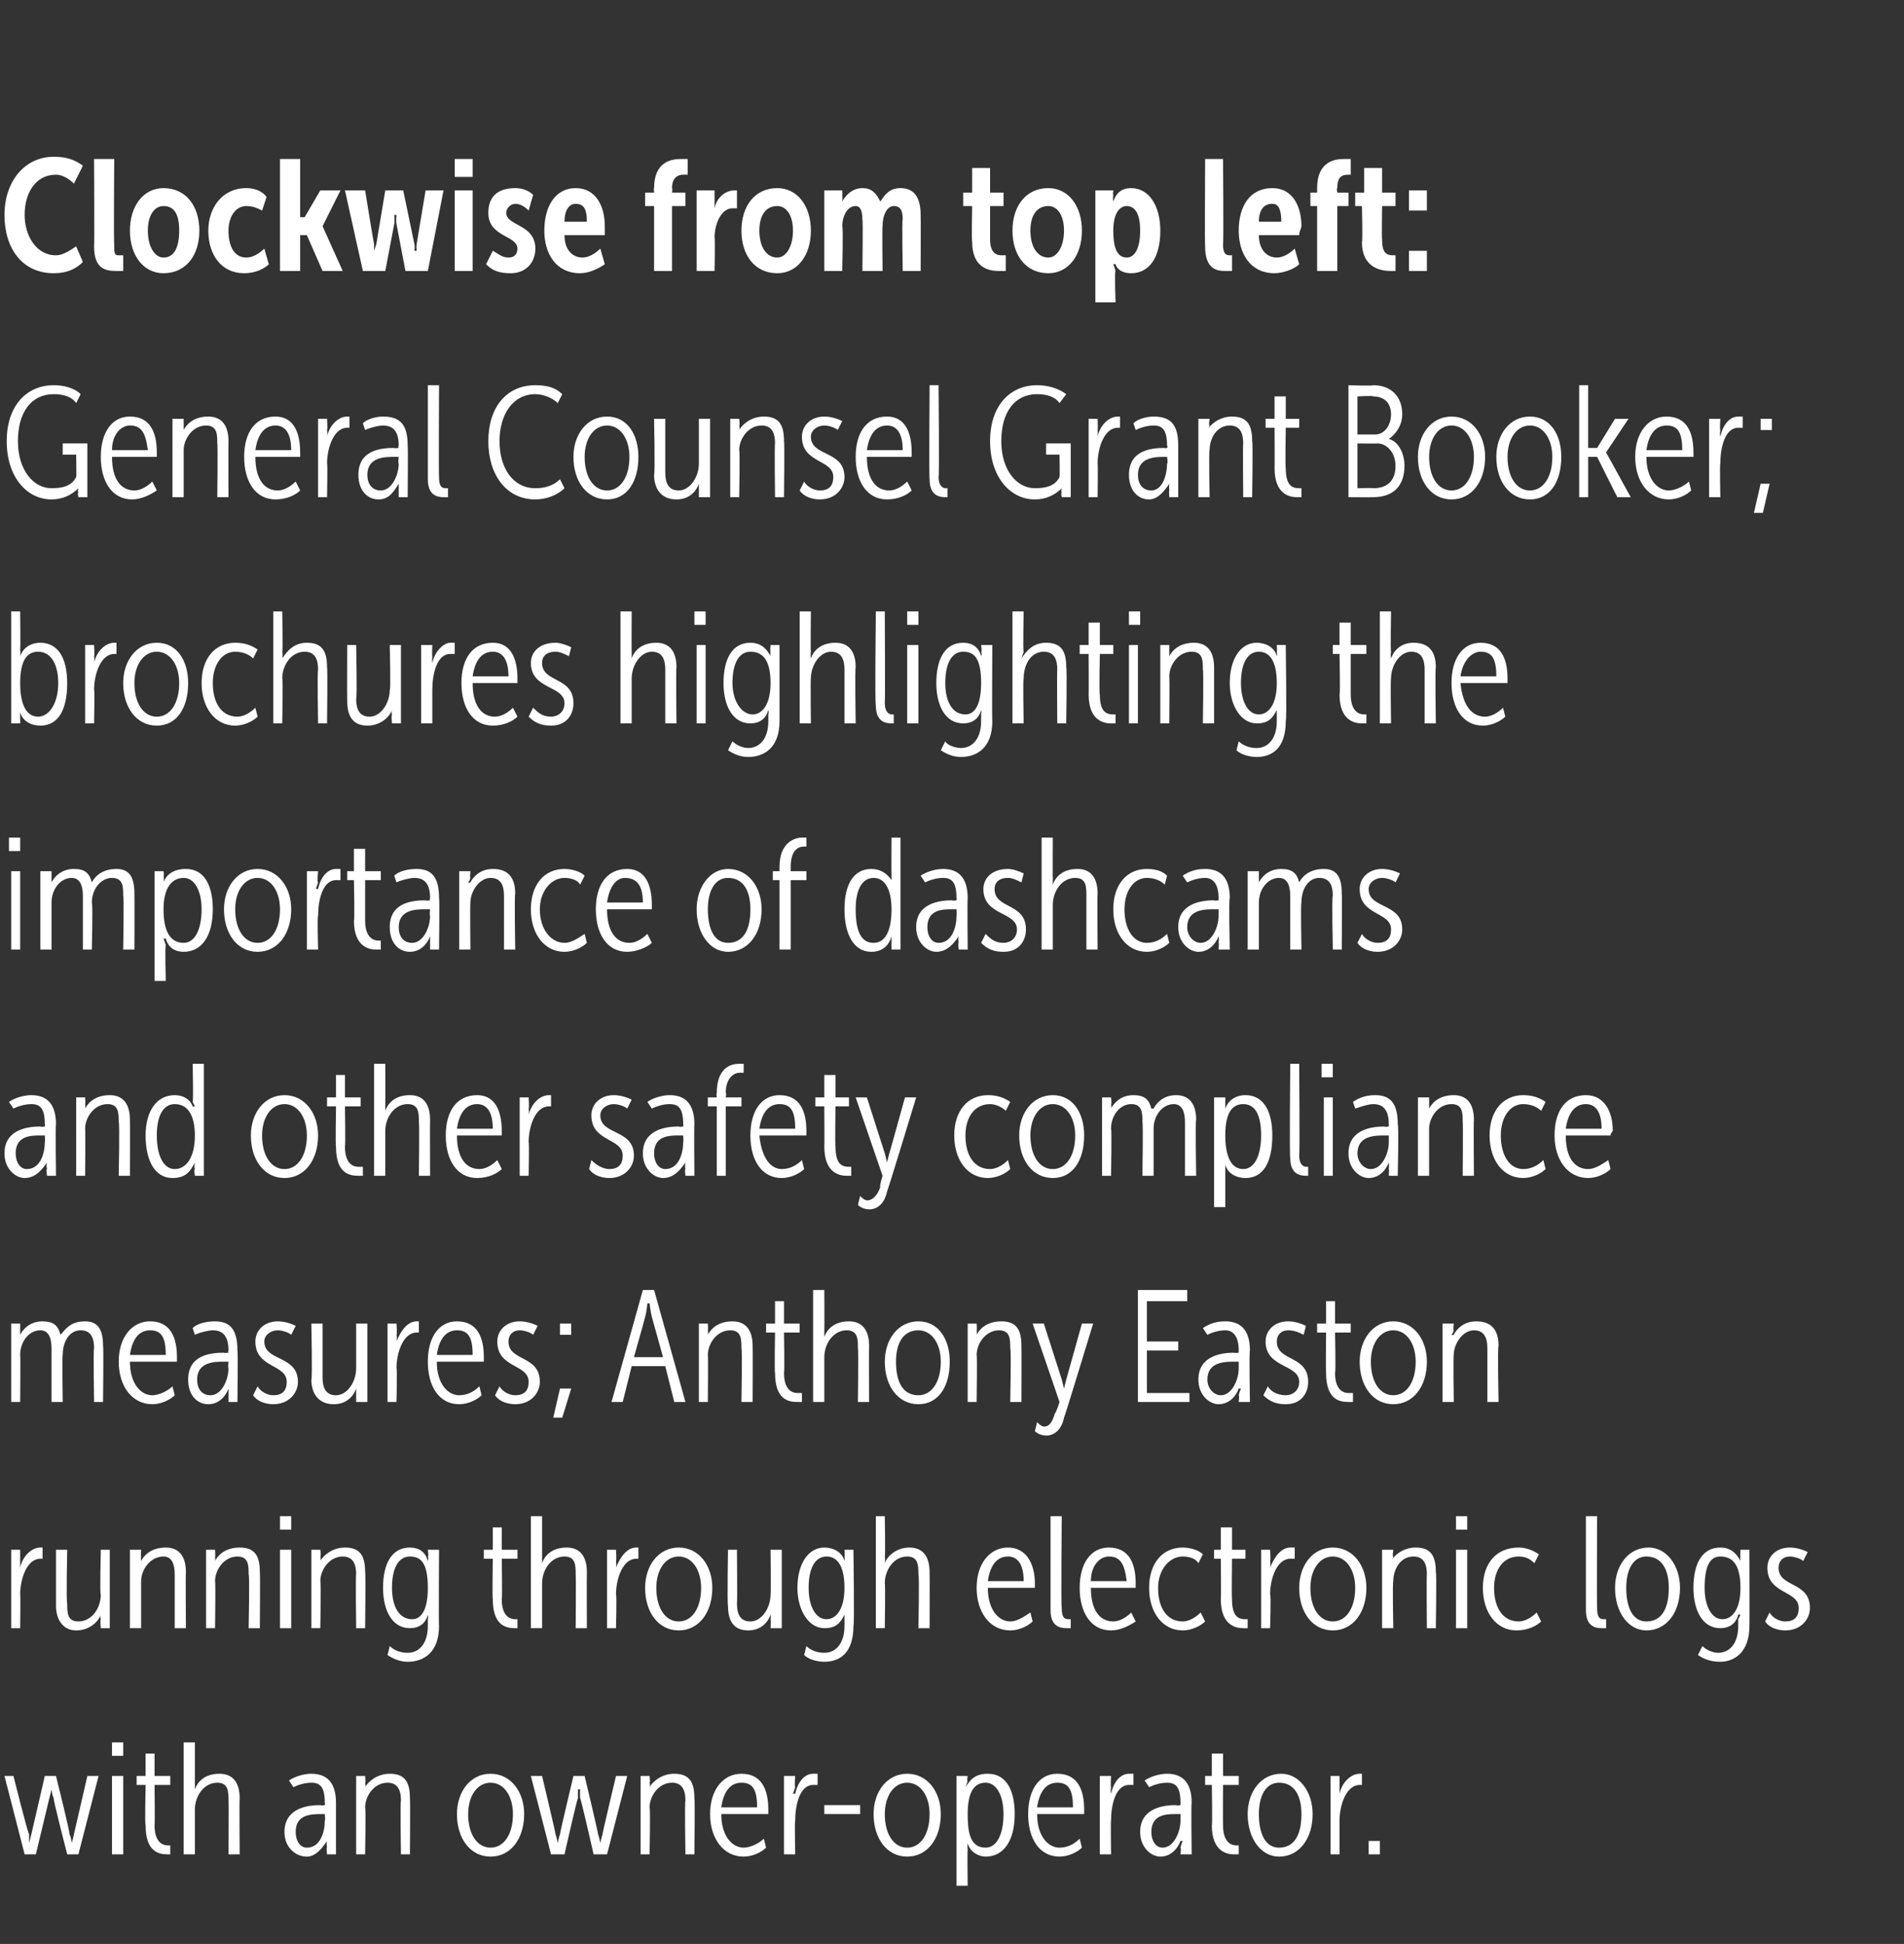 <?xml version="1.0" standalone="no"?><!DOCTYPE svg PUBLIC "-//W3C//DTD SVG 1.1//EN" "http://www.w3.org/Graphics/SVG/1.1/DTD/svg11.dtd"><svg xmlns="http://www.w3.org/2000/svg" version="1.1" width="85px" height="86.8px" viewBox="0 -1 85 86.8" style="top:-1px"><rect x="0" y="-1" width="85" height="86.8" fill="#333333" stroke="none"/><desc>Clockwise from top left: General Counsel Grant Booker; brochures highlighting the importance of dashcams and other sa...</desc><defs/><g id="Polygon86126"><path d="m.2 78.3h.4s.65 2.6.7 2.6v.4l.1-.4l.6-2.6h.5s.65 2.6.6 2.6c.09.16.1.4.1.4c0 0 .07-.23.1-.4l.6-2.6h.5l-.9 3.5h-.5s-.65-2.52-.6-2.5c-.09-.19-.1-.4-.1-.4l-.1.4l-.6 2.5h-.5l-.9-3.5zM5 76.8h.5v.6h-.5v-.6zm0 1.5h.5v3.5h-.5v-3.5zm1.5.4h-.4v-.4h.4v-1h.4v1h.7v.4h-.7s.02 1.77 0 1.8c0 .8.4.9.6.9h.1v.4h-.1c-.4 0-1-.1-1-1.3c-.04.02 0-1.8 0-1.8zm1.7-1.9h.5v2.1s-.01-.05 0 0c.1-.3.4-.7 1.1-.7c.6 0 .9.4.9 1.1c-.02.02 0 2.5 0 2.5h-.5s.02-2.37 0-2.4c0-.4 0-.8-.5-.8c-.6 0-1 .6-1 1.2v2h-.5v-5zm4.5 4c0-1.1 1.1-1.2 1.6-1.2c.05.03.2 0 .2 0c0 0 .03-.08 0-.1c0-.7-.2-.9-.6-.9c-.3 0-.6.1-.8.2l-.2-.3c.3-.2.7-.3 1-.3c.7 0 1.1.4 1.1 1.3v2.3h-.4s-.04-.3 0-.3c-.04-.18 0-.3 0-.3c0 0-.04 0 0 0c-.2.3-.5.7-.9.7c-.5 0-1-.4-1-1.1zm.5 0c0 .4.2.7.5.7c.6 0 .8-.7.8-1.2c.03-.01 0-.3 0-.3h-.1c-.5 0-1.2 0-1.2.8zm2.7-2.5h.4s.03.31 0 .3c.03.14 0 .2 0 .2c0 0 .02.03 0 0c.1-.2.5-.6 1.1-.6c.7 0 .9.4.9 1.1c.02 0 0 2.5 0 2.5h-.4s-.04-2.4 0-2.4c0-.4-.1-.8-.6-.8c-.6 0-1 .6-1 1.1c.04.02 0 2.1 0 2.1h-.4v-3.5zm6-.1c.9 0 1.5.8 1.5 1.8c0 1.1-.6 1.9-1.5 1.9c-.9 0-1.5-.8-1.5-1.9c0-1 .6-1.8 1.5-1.8zm0 3.3c.6 0 1-.6 1-1.5c0-.8-.4-1.4-1-1.4c-.6 0-1 .6-1 1.4c0 .9.4 1.5 1 1.5zm1.8-3.2h.5s.62 2.6.6 2.6c.06.17.1.4.1.4c0 0 .04-.24.1-.4c-.02 0 .6-2.6.6-2.6h.5s.62 2.6.6 2.6c.06.16.1.4.1.4c0 0 .04-.23.1-.4c-.02 0 .6-2.6.6-2.6h.5l-.9 3.5h-.6s-.57-2.52-.6-2.5c-.02-.19 0-.4 0-.4h-.1v.4c-.03-.02-.6 2.5-.6 2.5h-.6l-.9-3.5zm4.9 0h.4s.04.31 0 .3c.04.14 0 .2 0 .2c0 0 .03.03 0 0c.1-.2.5-.6 1.1-.6c.7 0 .9.4.9 1.1c.03 0 0 2.5 0 2.5h-.4s-.04-2.4 0-2.4c0-.4-.1-.8-.6-.8c-.6 0-1 .6-1 1.1c.04.02 0 2.1 0 2.1h-.4v-3.5zm4.5-.1c.9 0 1.2.7 1.2 1.6v.2h-2.1c0 1 .5 1.5 1 1.5c.3 0 .7-.2.9-.4l.1.4c-.2.2-.6.4-1 .4c-.9 0-1.5-.8-1.5-1.9c0-1.1.6-1.8 1.4-1.8zm.7 1.5c0-.8-.2-1.1-.7-1.1c-.5 0-.8.4-.9 1.1h1.6zm1.2-1.4h.5s-.04.5 0 .5l-.1.3s.06-.03.1 0c.1-.5.4-.9.8-.9h.2v.5h-.2c-.6 0-.8.9-.8 1.6c-.03-.03 0 1.5 0 1.5h-.5v-3.5zm1.8 1.3h1.6v.4h-1.6v-.4zm3.7-1.4c.9 0 1.5.8 1.5 1.8c0 1.1-.6 1.9-1.5 1.9c-.9 0-1.5-.8-1.5-1.9c0-1 .6-1.8 1.5-1.8zm0 3.3c.6 0 1-.6 1-1.5c0-.8-.4-1.4-1-1.4c-.6 0-1 .6-1 1.4c0 .9.4 1.5 1 1.5zm2.2-3.2h.5s-.05.24 0 .2c-.05.2-.1.3-.1.3c0 0 .05.01 0 0c.2-.3.4-.6 1-.6c.8 0 1.2.7 1.2 1.8c0 1.2-.5 1.9-1.3 1.9c-.3 0-.7-.2-.8-.6c-.03.03 0 0 0 0c0 0-.02.16 0 .3c-.02.02 0 1.6 0 1.6h-.5v-4.9zm1.3 3.2c.5 0 .8-.6.8-1.5c0-.8-.3-1.4-.8-1.4c-.5 0-.8.4-.8 1.4c0 .8.1 1.5.8 1.5zm3.2-3.3c.9 0 1.2.7 1.2 1.6v.2h-2.1c0 1 .5 1.5 1 1.5c.4 0 .7-.2.9-.4l.1.4c-.2.2-.6.4-1 .4c-.9 0-1.4-.8-1.4-1.9c0-1.1.5-1.8 1.3-1.8zm.7 1.5c0-.8-.2-1.1-.7-1.1c-.5 0-.8.4-.9 1.1h1.6zm1.2-1.4h.5s-.03.5 0 .5c-.03.15 0 .3 0 .3c0 0-.03-.03 0 0c.1-.5.4-.9.8-.9h.2v.5h-.2c-.6 0-.8.9-.8 1.6c-.02-.03 0 1.5 0 1.5h-.5v-3.5zm1.8 2.5c0-1.1 1.1-1.2 1.6-1.2c.02.03.2 0 .2 0v-.1c0-.7-.2-.9-.6-.9c-.3 0-.6.1-.8.2l-.2-.3c.3-.2.7-.3 1-.3c.7 0 1.1.4 1.1 1.3c-.03.03 0 2.3 0 2.3h-.5s.04-.3 0-.3c.04-.18.1-.3.1-.3h-.1c-.1.3-.4.7-.9.7c-.4 0-.9-.4-.9-1.1zm.5 0c0 .4.2.7.5.7c.5 0 .8-.7.8-1.2v-.3h-.2c-.4 0-1.1 0-1.1.8zm2.7-2.1h-.3v-.4h.3v-1h.5v1h.7v.4h-.7s-.01 1.77 0 1.8c0 .8.4.9.6.9h.1v.4h-.2c-.3 0-1-.1-1-1.3c.03.02 0-1.8 0-1.8zm3.1-.5c.8 0 1.4.8 1.4 1.8c0 1.1-.6 1.9-1.5 1.9c-.8 0-1.4-.8-1.4-1.9c0-1 .6-1.8 1.5-1.8zm-.1 3.3c.7 0 1-.6 1-1.5c0-.8-.3-1.4-1-1.4c-.6 0-.9.6-.9 1.4c0 .9.3 1.5.9 1.5zm2.3-3.2h.4v.8s0-.03 0 0c.1-.5.5-.9.9-.9h.1v.5h-.1c-.6 0-.9.9-.9 1.6v1.5h-.4v-3.5zm1.7 2.9h.5v.6h-.5v-.6z" stroke="none" fill="#fff"/></g><g id="Polygon86125"><path d="m.5 68.2h.4v.8s.01-.03 0 0c.1-.5.5-.9.9-.9h.1v.5h-.1c-.6 0-.9.9-.9 1.6c.02-.03 0 1.5 0 1.5h-.4v-3.5zm2 0h.5s-.05 2.36 0 2.4c0 .4 0 .8.5.8c.6 0 1-.6 1-1.2c-.05.05 0-2 0-2h.4v3.5h-.4s-.04-.35 0-.4c-.04-.08 0-.2 0-.2c0 0-.03.02 0 0c-.1.3-.5.7-1.1.7c-.6 0-.9-.5-.9-1.1v-2.5zm3.3 0h.5s-.02.31 0 .3c-.02.14 0 .2 0 .2c0 0-.02.03 0 0c.1-.2.4-.6 1.1-.6c.6 0 .9.4.9 1.1c-.02 0 0 2.5 0 2.5h-.5v-2.4c0-.4-.1-.8-.5-.8c-.6 0-1 .6-1 1.1v2.1h-.5v-3.5zm3.4 0h.4s.02.31 0 .3c.02.14 0 .2 0 .2c0 0 .01.03 0 0c.1-.2.4-.6 1.1-.6c.7 0 .9.4.9 1.1c.02 0 0 2.5 0 2.5h-.5s.05-2.4 0-2.4c0-.4 0-.8-.5-.8c-.6 0-1 .6-1 1.1c.03.02 0 2.1 0 2.1h-.4v-3.5zm3.3-1.5h.5v.6h-.5v-.6zm0 1.5h.5v3.5h-.5v-3.5zm1.4 0h.4s.04.31 0 .3c.04.14 0 .2 0 .2c0 0 .03.03 0 0c.1-.2.5-.6 1.1-.6c.7 0 .9.4.9 1.1c.03 0 0 2.5 0 2.5h-.4s-.03-2.4 0-2.4c0-.4-.1-.8-.6-.8c-.6 0-1 .6-1 1.1c.04.02 0 2.1 0 2.1h-.4v-3.5zm4.3 4.6c.5 0 .9-.4.9-1.2v-.3c.02-.1 0-.2 0-.2c0 0 .02-.02 0 0c-.1.4-.4.6-.8.6c-.8 0-1.2-.8-1.2-1.8c0-1.1.4-1.8 1.2-1.8c.4 0 .7.2.8.6c.04-.04 0 0 0 0c0 0 .05-.09 0-.2c.05.04 0-.3 0-.3h.5s-.02 3.42 0 3.4c0 1.2-.7 1.6-1.4 1.6c-.3 0-.6-.1-.9-.3l.1-.4c.2.2.5.3.8.3zm.9-2.9c0-1.1-.3-1.4-.8-1.4c-.5 0-.8.5-.8 1.4c0 .8.3 1.4.9 1.4c.4 0 .7-.4.7-1.4zm2.9-1.3h-.4v-.4h.4v-1h.4v1h.7v.4h-.7s.03 1.77 0 1.8c0 .8.4.9.6.9h.1v.4h-.1c-.4 0-1-.1-1-1.3c-.03.02 0-1.8 0-1.8zm1.7-1.9h.5v2.1s-.01-.05 0 0c.1-.3.4-.7 1.1-.7c.6 0 .9.4.9 1.1c-.01.02 0 2.5 0 2.5h-.5s.02-2.37 0-2.4c0-.4 0-.8-.5-.8c-.6 0-1 .6-1 1.2v2h-.5v-5zm3.4 1.5h.4s.03.5 0 .5c.03.15 0 .3 0 .3c0 0 .03-.03 0 0c.2-.5.5-.9.9-.9h.1v.5h-.1c-.6 0-.9.9-.9 1.6c.04-.03 0 1.5 0 1.5h-.4v-3.5zm3.2-.1c.9 0 1.5.8 1.5 1.8c0 1.1-.6 1.9-1.5 1.9c-.9 0-1.5-.8-1.5-1.9c0-1 .6-1.8 1.5-1.8zm0 3.3c.6 0 1-.6 1-1.5c0-.8-.4-1.4-1-1.4c-.6 0-1 .6-1 1.4c0 .9.4 1.5 1 1.5zm2.2-3.2h.4s.02 2.36 0 2.4c0 .4.1.8.6.8c.5 0 .9-.6.9-1.2c.02.05 0-2 0-2h.5v3.5h-.5s.02-.35 0-.4c.02-.08 0-.2 0-.2c0 0 .03.02 0 0c-.1.3-.4.7-1 .7c-.7 0-.9-.5-.9-1.1c-.04-.04 0-2.5 0-2.5zm4.3 4.6c.5 0 .9-.4.9-1.2v-.5s-.01-.02 0 0c-.2.4-.4.6-.9.6c-.7 0-1.2-.8-1.2-1.8c0-1.1.5-1.8 1.2-1.8c.4 0 .8.2.9.6c.01-.04 0 0 0 0c0 0 .02-.09 0-.2c.02.04 0-.3 0-.3h.4s.05 3.42 0 3.4c0 1.2-.6 1.6-1.3 1.6c-.3 0-.7-.1-.9-.3l.1-.4c.2.2.5.3.8.3zm.9-2.9c0-1.1-.4-1.4-.8-1.4c-.5 0-.8.5-.8 1.4c0 .8.3 1.4.8 1.4c.4 0 .8-.4.8-1.4zm1.4-3.2h.4s.03 1.81 0 1.8c.03.15 0 .3 0 .3c0 0 .02-.05 0 0c.1-.3.5-.7 1.1-.7c.6 0 .9.4.9 1.1c.01.02 0 2.5 0 2.5h-.5s.05-2.37 0-2.4c0-.4 0-.8-.5-.8c-.6 0-1 .6-1 1.2c.03-.03 0 2 0 2h-.4v-5zm5.9 1.4c.8 0 1.2.7 1.2 1.6v.2h-2.1c0 1 .5 1.5 1 1.5c.3 0 .6-.2.9-.4l.1.4c-.2.2-.6.4-1 .4c-.9 0-1.5-.8-1.5-1.9c0-1.1.6-1.8 1.4-1.8zm.7 1.5c0-.8-.3-1.1-.7-1.1c-.5 0-.8.4-.9 1.1h1.6zm1.2-2.9h.5s-.04 4.06 0 4.1c0 .4.1.5.3.5h.1v.4h-.2c-.3 0-.7-.1-.7-.8v-4.2zm2.6 1.4c.9 0 1.2.7 1.2 1.6v.2h-2c0 1 .4 1.5 1 1.5c.3 0 .6-.2.8-.4l.2.4c-.3.2-.7.4-1.1.4c-.9 0-1.4-.8-1.4-1.9c0-1.1.5-1.8 1.3-1.8zm.8 1.5c-.1-.8-.3-1.1-.8-1.1c-.4 0-.8.4-.8 1.1h1.6zm2.5-1.5c.3 0 .7.1.9.3l-.2.4c-.1-.2-.4-.3-.7-.3c-.6 0-1.1.6-1.1 1.4c0 .9.4 1.5 1.1 1.5c.3 0 .6-.2.8-.4l.2.4c-.2.2-.6.4-1 .4c-.9 0-1.5-.8-1.5-1.9c0-1.1.6-1.8 1.5-1.8zm1.7.5h-.3v-.4h.3v-1h.5v1h.6v.4h-.6s-.02 1.77 0 1.8c0 .8.3.9.6.9h.1v.4h-.2c-.3 0-1-.1-1-1.3c.02.02 0-1.8 0-1.8zm1.8-.4h.4s.04.5 0 .5c.04.15 0 .3 0 .3c0 0 .04-.03 0 0c.2-.5.5-.9.9-.9h.2v.5h-.2c-.6 0-.9.9-.9 1.6c.05-.03 0 1.5 0 1.5h-.4v-3.5zm3.2-.1c.9 0 1.5.8 1.5 1.8c0 1.1-.6 1.9-1.5 1.9c-.9 0-1.5-.8-1.5-1.9c0-1 .6-1.8 1.5-1.8zm0 3.3c.6 0 1-.6 1-1.5c0-.8-.4-1.4-1-1.4c-.6 0-1 .6-1 1.4c0 .9.4 1.5 1 1.5zm2.2-3.2h.5s-.05.31 0 .3c-.05.14-.1.2-.1.2c0 0 .04.03 0 0c.1-.2.5-.6 1.1-.6c.7 0 .9.4.9 1.1c.04 0 0 2.5 0 2.5h-.4s-.02-2.4 0-2.4c0-.4-.1-.8-.6-.8c-.6 0-.9.6-.9 1.1c-.04.02 0 2.1 0 2.1h-.5v-3.5zm3.3-1.5h.5v.6h-.5v-.6zm0 1.5h.5v3.5h-.5v-3.5zm2.8-.1c.3 0 .6.1.9.3l-.2.4c-.2-.2-.4-.3-.7-.3c-.7 0-1.1.6-1.1 1.4c0 .9.4 1.5 1.1 1.5c.3 0 .6-.2.8-.4l.2.4c-.2.2-.6.4-1.1.4c-.9 0-1.5-.8-1.5-1.9c0-1.1.6-1.8 1.6-1.8zm3-1.4h.5s-.02 4.06 0 4.1c0 .4.1.5.3.5h.1v.4h-.2c-.3 0-.7-.1-.7-.8v-4.2zm2.8 1.4c.8 0 1.4.8 1.4 1.8c0 1.1-.6 1.9-1.5 1.9c-.8 0-1.4-.8-1.4-1.9c0-1 .6-1.8 1.5-1.8zm-.1 3.3c.7 0 1-.6 1-1.5c0-.8-.3-1.4-1-1.4c-.6 0-.9.6-.9 1.4c0 .9.3 1.5.9 1.5zm3.2 1.4c.5 0 .9-.4.9-1.2v-.3l.1-.2s-.05-.02-.1 0c-.1.4-.4.6-.8.6c-.8 0-1.2-.8-1.2-1.8c0-1.1.4-1.8 1.2-1.8c.4 0 .7.2.9.6c-.03-.04 0 0 0 0c0 0-.02-.09 0-.2c-.02.04 0-.3 0-.3h.4s.01 3.42 0 3.4c0 1.2-.7 1.6-1.3 1.6c-.4 0-.7-.1-1-.3l.2-.4c.2.2.5.3.7.3zm1-2.9c0-1.1-.4-1.4-.9-1.4c-.5 0-.7.5-.7 1.4c0 .8.3 1.4.8 1.4c.4 0 .8-.4.8-1.4zM79 71c.1.2.4.4.7.4c.4 0 .6-.2.6-.6c0-.8-1.4-.6-1.4-1.8c0-.5.4-.9 1-.9c.3 0 .6.1.8.2l-.2.4c-.1-.1-.4-.2-.6-.2c-.3 0-.5.2-.5.5c0 .9 1.4.6 1.4 1.8c0 .5-.4 1-1.1 1c-.3 0-.7-.1-.9-.4l.2-.4z" stroke="none" fill="#fff"/></g><g id="Polygon86124"><path d="m.5 58.1h.4v.5s0 .03 0 0c.1-.2.4-.6 1-.6c.5 0 .7.2.8.6c.2-.2.4-.6 1.1-.6c.6 0 .8.4.8 1.1c.03 0 0 2.5 0 2.5h-.4s-.04-2.39 0-2.4c0-.4-.1-.8-.6-.8c-.5 0-.8.5-.8 1.1c-.03 0 0 2.1 0 2.1h-.5v-2.4c0-.4-.1-.8-.5-.8c-.5 0-.9.5-.9 1.1c.02.02 0 2.1 0 2.1h-.4v-3.5zm6.2-.1c.9 0 1.2.7 1.2 1.6v.2H5.8c0 1 .5 1.5 1 1.5c.3 0 .7-.2.9-.4l.1.4c-.2.2-.6.4-1 .4c-.9 0-1.5-.8-1.5-1.9c0-1.1.6-1.8 1.4-1.8zm.7 1.5c0-.8-.2-1.1-.7-1.1c-.5 0-.8.4-.9 1.1h1.6zm1 1.1c0-1.1 1-1.2 1.6-1.2c-.02.03.2 0 .2 0c0 0-.03-.08 0-.1c0-.7-.3-.9-.7-.9c-.2 0-.6.1-.8.2l-.1-.3c.2-.2.6-.3 1-.3c.7 0 1 .4 1 1.3c.03.03 0 2.3 0 2.3h-.4v-.6c-.1.3-.4.7-.9.7c-.5 0-.9-.4-.9-1.1zm.4 0c0 .4.2.7.6.7c.5 0 .8-.7.8-1.2c-.03-.01 0-.3 0-.3h-.2c-.4 0-1.2 0-1.2.8zm2.7.3c.1.2.4.4.7.4c.4 0 .6-.2.6-.6c0-.8-1.4-.6-1.4-1.8c0-.5.4-.9 1-.9c.3 0 .6.1.8.2l-.2.4c-.1-.1-.4-.2-.6-.2c-.3 0-.6.2-.6.5c0 .9 1.5.6 1.5 1.8c0 .5-.4 1-1.1 1c-.3 0-.7-.1-.9-.4l.2-.4zm2.4-2.8h.5v2.4c0 .4.1.8.6.8c.5 0 .9-.6.9-1.2v-2h.5v3.5h-.5v-.6s.02.02 0 0c-.1.3-.4.7-1 .7c-.7 0-1-.5-1-1.1c.05-.04 0-2.5 0-2.5zm3.4 0h.4s.04.5 0 .5c.04.15 0 .3 0 .3c0 0 .04-.03 0 0c.2-.5.5-.9.9-.9h.1v.5h-.1c-.6 0-.9.9-.9 1.6c.04-.03 0 1.5 0 1.5h-.4v-3.5zm3.1-.1c.9 0 1.2.7 1.2 1.6v.2h-2.1c0 1 .5 1.5 1 1.5c.4 0 .7-.2.9-.4l.1.4c-.2.2-.6.4-1 .4c-.9 0-1.4-.8-1.4-1.9c0-1.1.5-1.8 1.3-1.8zm.7 1.5c0-.8-.2-1.1-.7-1.1c-.5 0-.8.4-.9 1.1h1.6zm1.2 1.4c.1.2.4.4.7.4c.4 0 .6-.2.6-.6c0-.8-1.4-.6-1.4-1.8c0-.5.4-.9 1-.9c.3 0 .6.1.8.2l-.2.4c-.1-.1-.4-.2-.6-.2c-.3 0-.5.2-.5.5c0 .9 1.4.6 1.4 1.8c0 .5-.4 1-1.1 1c-.3 0-.7-.1-.9-.4l.2-.4zm2.7-2.8h.5v.5h-.5v-.5zm0 2.9h.5l-.4 1.3h-.4L25 61zm3.7-4.4h.5l1.4 5h-.5l-.4-1.6h-1.5l-.4 1.6h-.5l1.4-5zm.9 3l-.5-1.8c-.06-.23-.1-.6-.1-.6h-.1s-.03.37-.1.6c.01.01-.5 1.8-.5 1.8h1.3zm1.6-1.5h.4s.02.31 0 .3c.02.14 0 .2 0 .2c0 0 .01.03 0 0c.1-.2.4-.6 1.1-.6c.6 0 .9.4.9 1.1c.01 0 0 2.5 0 2.5h-.5s.04-2.4 0-2.4c0-.4 0-.8-.5-.8c-.6 0-1 .6-1 1.1c.02.02 0 2.1 0 2.1h-.4v-3.5zm3.4.4h-.4v-.4h.4v-1h.4v1h.7v.4h-.7s.03 1.77 0 1.8c0 .8.4.9.6.9h.2v.4h-.2c-.4 0-1-.1-1-1.3c-.03.02 0-1.8 0-1.8zm1.7-1.9h.5s.01 1.81 0 1.8v.3s0-.05 0 0c.1-.3.4-.7 1.1-.7c.6 0 .9.4.9 1.1c-.01.02 0 2.5 0 2.5h-.5s.03-2.37 0-2.4c0-.4 0-.8-.5-.8c-.6 0-1 .6-1 1.2v2h-.5v-5zM41 58c.9 0 1.4.8 1.4 1.8c0 1.1-.5 1.9-1.4 1.9c-.9 0-1.5-.8-1.5-1.9c0-1 .6-1.8 1.5-1.8zm0 3.3c.6 0 1-.6 1-1.5c0-.8-.4-1.4-1-1.4c-.7 0-1 .6-1 1.4c0 .9.3 1.5 1 1.5zm2.2-3.2h.4s.02.31 0 .3c.02.14 0 .2 0 .2c0 0 .01.03 0 0c.1-.2.4-.6 1.1-.6c.7 0 .9.4.9 1.1c.01 0 0 2.5 0 2.5h-.5s.05-2.4 0-2.4c0-.4 0-.8-.5-.8c-.6 0-1 .6-1 1.1c.03.02 0 2.1 0 2.1h-.4v-3.5zm3.4 4.6c.3 0 .4-.3.5-.6c.05-.02.2-.5.2-.5l-1.2-3.5h.5l.8 2.5l.1.4l.1-.4l.7-2.5h.5s-1.27 4.18-1.3 4.2c-.1.5-.4.8-.8.8c-.34-.01-.5-.2-.5-.2l.1-.4s.15.18.3.2zm4.2-6.1h2.2v.5h-1.8v1.8h1.4v.4h-1.4v1.9h1.9v.4h-2.3v-5zm2.7 4c0-1.1 1.1-1.2 1.6-1.2c.02.03.2 0 .2 0v-.1c0-.7-.3-.9-.6-.9c-.3 0-.6.1-.8.2l-.2-.3c.3-.2.6-.3 1-.3c.7 0 1.1.4 1.1 1.3c-.04.03 0 2.3 0 2.3h-.5s.04-.3 0-.3c.04-.18.1-.3.1-.3h-.1c-.1.3-.4.7-.9.7c-.4 0-.9-.4-.9-1.1zm.4 0c0 .4.3.7.6.7c.5 0 .8-.7.8-1.2v-.3h-.2c-.4 0-1.2 0-1.2.8zm2.7.3c.1.2.4.4.8.4c.3 0 .6-.2.6-.6c0-.8-1.5-.6-1.5-1.8c0-.5.4-.9 1-.9c.3 0 .6.1.8.2l-.1.4c-.2-.1-.4-.2-.7-.2c-.3 0-.5.2-.5.5c0 .9 1.4.6 1.4 1.8c0 .5-.3 1-1 1c-.4 0-.7-.1-1-.4l.2-.4zm2.6-2.4h-.4v-.4h.4v-1h.4v1h.7v.4h-.7s.04 1.77 0 1.8c0 .8.4.9.6.9h.2v.4h-.2c-.4 0-1-.1-1-1.3c-.02.02 0-1.8 0-1.8zm3-.5c.9 0 1.5.8 1.5 1.8c0 1.1-.6 1.9-1.5 1.9c-.9 0-1.5-.8-1.5-1.9c0-1 .6-1.8 1.5-1.8zm0 3.3c.6 0 1-.6 1-1.5c0-.8-.4-1.4-1-1.4c-.6 0-1 .6-1 1.4c0 .9.4 1.5 1 1.5zm2.2-3.2h.5s-.04.31 0 .3c-.04.14-.1.2-.1.2c0 0 .05.03.1 0c.1-.2.4-.6 1-.6c.7 0 1 .4 1 1.1c-.05 0 0 2.5 0 2.5h-.5v-2.4c0-.4-.1-.8-.6-.8c-.5 0-.9.6-.9 1.1c-.03.02 0 2.1 0 2.1h-.5v-3.5z" stroke="none" fill="#fff"/></g><g id="Polygon86123"><path d="m.2 50.5c0-1.1 1.1-1.2 1.6-1.2c.03.03.2 0 .2 0c0 0 .02-.08 0-.1c0-.7-.2-.9-.6-.9c-.3 0-.6.1-.8.2l-.2-.3c.3-.2.7-.3 1-.3c.7 0 1.1.4 1.1 1.3c-.03.03 0 2.3 0 2.3h-.4s-.05-.3 0-.3c-.05-.18 0-.3 0-.3c0 0-.05 0 0 0c-.2.3-.5.7-1 .7c-.4 0-.9-.4-.9-1.1zm.5 0c0 .4.2.7.5.7c.6 0 .8-.7.8-1.2c.02-.01 0-.3 0-.3h-.2c-.4 0-1.1 0-1.1.8zM3.4 48h.4s.02.31 0 .3c.02.14 0 .2 0 .2c0 0 .01.03 0 0c.1-.2.4-.6 1.1-.6c.6 0 .9.4.9 1.1c.01 0 0 2.5 0 2.5h-.5s.05-2.4 0-2.4c0-.4 0-.8-.5-.8c-.6 0-1 .6-1 1.1c.02.02 0 2.1 0 2.1h-.4V48zm4.4-.1c.4 0 .7.2.8.5c.05.03.1 0 .1 0l-.1-.2c.04-.05 0-1.7 0-1.7h.5v5h-.4s-.05-.29 0-.3c-.05-.14 0-.3 0-.3c0 0-.04.04 0 0c-.2.4-.4.7-1 .7c-.8 0-1.2-.8-1.2-1.9c0-1.1.5-1.8 1.3-1.8zm0 3.3c.5 0 .9-.5.9-1.5c0-.7-.2-1.4-.9-1.4c-.5 0-.8.5-.8 1.4c0 .9.3 1.5.8 1.5zm4.9-3.3c.9 0 1.5.8 1.5 1.8c0 1.1-.6 1.9-1.5 1.9c-.9 0-1.5-.8-1.5-1.9c0-1 .6-1.8 1.5-1.8zm0 3.3c.6 0 1-.6 1-1.5c0-.8-.4-1.4-1-1.4c-.6 0-1 .6-1 1.4c0 .9.4 1.5 1 1.5zm2.3-2.8h-.4v-.4h.4v-1h.4v1h.7v.4h-.7s.03 1.77 0 1.8c0 .8.4.9.6.9h.2v.4h-.2c-.4 0-1-.1-1-1.3c-.03.02 0-1.8 0-1.8zm1.7-1.9h.5s.01 1.81 0 1.8v.3s0-.05 0 0c.1-.3.4-.7 1.1-.7c.6 0 .9.4.9 1.1c-.01.02 0 2.5 0 2.5h-.5s.03-2.37 0-2.4c0-.4 0-.8-.5-.8c-.6 0-1 .6-1 1.2v2h-.5v-5zm4.6 1.4c.8 0 1.1.7 1.1 1.6v.2h-2c0 1 .4 1.5 1 1.5c.3 0 .6-.2.8-.4l.2.4c-.2.2-.6.4-1.1.4c-.9 0-1.4-.8-1.4-1.9c0-1.1.5-1.8 1.4-1.8zm.7 1.5c0-.8-.3-1.1-.7-1.1c-.5 0-.8.4-.9 1.1h1.6zm1.2-1.4h.4s.03.5 0 .5c.03.15 0 .3 0 .3c0 0 .03-.03 0 0c.1-.5.5-.9.9-.9h.1v.5h-.1c-.6 0-.9.9-.9 1.6c.03-.03 0 1.5 0 1.5h-.4V48zm3.2 2.8c.2.2.5.4.8.4c.4 0 .6-.2.6-.6c0-.8-1.4-.6-1.4-1.8c0-.5.4-.9 1-.9c.3 0 .6.1.8.2l-.2.4c-.1-.1-.4-.2-.6-.2c-.3 0-.6.2-.6.5c0 .9 1.5.6 1.5 1.8c0 .5-.4 1-1.1 1c-.3 0-.7-.1-.9-.4l.1-.4zm2.3-.3c0-1.1 1.1-1.2 1.6-1.2c.04.03.2 0 .2 0c0 0 .02-.08 0-.1c0-.7-.2-.9-.6-.9c-.3 0-.6.1-.8.2l-.2-.3c.3-.2.7-.3 1-.3c.7 0 1.1.4 1.1 1.3c-.02.03 0 2.3 0 2.3h-.4s-.04-.3 0-.3c-.04-.18 0-.3 0-.3c0 0-.04 0 0 0c-.2.3-.5.7-1 .7c-.4 0-.9-.4-.9-1.1zm.5 0c0 .4.2.7.5.7c.6 0 .8-.7.8-1.2c.02-.01 0-.3 0-.3h-.2c-.4 0-1.1 0-1.1.8zm2.8-2.1h-.4v-.4h.4s-.03-.17 0-.2c0-1.1.6-1.3 1-1.3h.2v.4h-.2c-.2 0-.6.2-.6.9c.04.03 0 .2 0 .2h.7v.4h-.7v3.1h-.4v-3.1zm2.8-.5c.9 0 1.2.7 1.2 1.6v.2h-2.1c.1 1 .5 1.5 1 1.5c.4 0 .7-.2.9-.4l.1.4c-.2.2-.6.4-1 .4c-.9 0-1.4-.8-1.4-1.9c0-1.1.5-1.8 1.3-1.8zm.7 1.5c0-.8-.2-1.1-.7-1.1c-.5 0-.8.4-.9 1.1h1.6zm1.3-1h-.4v-.4h.4v-1h.5v1h.6v.4h-.6s-.03 1.77 0 1.8c0 .8.3.9.6.9h.1v.4h-.2c-.3 0-1-.1-1-1.3c.01.02 0-1.8 0-1.8zm1.9 4.2c.3 0 .5-.3.6-.6c-.05-.02.1-.5.1-.5L38.2 48h.5l.8 2.5l.1.4l.1-.4c0 .04.7-2.5.7-2.5h.5s-1.27 4.18-1.3 4.2c-.1.5-.4.8-.8.8c-.34-.01-.5-.2-.5-.2l.1-.4s.15.18.3.2zm5.4-4.7c.4 0 .7.1 1 .3l-.2.4c-.2-.2-.5-.3-.7-.3c-.7 0-1.1.6-1.1 1.4c0 .9.4 1.5 1.1 1.5c.3 0 .6-.2.8-.4l.1.4c-.2.2-.6.4-1 .4c-.9 0-1.5-.8-1.5-1.9c0-1.1.6-1.8 1.5-1.8zm2.9 0c.9 0 1.4.8 1.4 1.8c0 1.1-.5 1.9-1.4 1.9c-.9 0-1.5-.8-1.5-1.9c0-1 .6-1.8 1.5-1.8zm0 3.3c.6 0 1-.6 1-1.5c0-.8-.4-1.4-1-1.4c-.6 0-1 .6-1 1.4c0 .9.4 1.5 1 1.5zm2.2-3.2h.4s.04.31 0 .3c.04.14 0 .2 0 .2c0 0 .03.03 0 0c.1-.2.4-.6 1-.6c.5 0 .7.2.8.6h.1c.1-.2.4-.6 1-.6c.6 0 .9.4.9 1.1c-.04 0 0 2.5 0 2.5h-.5v-2.4c0-.4-.1-.8-.5-.8c-.5 0-.9.5-.9 1.1v2.1h-.5s.04-2.39 0-2.4c0-.4 0-.8-.5-.8c-.5 0-.9.5-.9 1.1c.04.02 0 2.1 0 2.1h-.4V48zm5 0h.5v.5s-.02.01 0 0c.1-.3.4-.6.9-.6c.8 0 1.2.7 1.2 1.8c0 1.2-.4 1.9-1.2 1.9c-.4 0-.8-.2-.9-.6c0 .03 0 0 0 0v1.9h-.5V48zm1.3 3.2c.5 0 .8-.6.8-1.5c0-.8-.2-1.4-.8-1.4c-.5 0-.8.4-.8 1.4c0 .8.2 1.5.8 1.5zm2.1-4.7h.4s.03 4.06 0 4.1c0 .4.2.5.3.5h.1v.4h-.1c-.3 0-.7-.1-.7-.8c-.04-.03 0-4.2 0-4.2zm1.4 0h.5v.6h-.5v-.6zm.1 1.5h.4v3.5h-.4V48zm1.1 2.5c0-1.1 1.1-1.2 1.6-1.2c.01.03.2 0 .2 0v-.1c0-.7-.3-.9-.7-.9c-.2 0-.5.1-.8.2l-.1-.3c.3-.2.6-.3 1-.3c.7 0 1 .4 1 1.3c.05.03 0 2.3 0 2.3h-.4s.02-.3 0-.3c.02-.18 0-.3 0-.3c0 0 .02 0 0 0c-.1.3-.4.7-.9.7c-.4 0-.9-.4-.9-1.1zm.4 0c0 .4.3.7.6.7c.5 0 .8-.7.8-1.2v-.3h-.2c-.4 0-1.2 0-1.2.8zm2.7-2.5h.5v.5s-.02.03 0 0c.1-.2.4-.6 1.1-.6c.6 0 .9.4.9 1.1c-.02 0 0 2.5 0 2.5h-.5s.02-2.4 0-2.4c0-.4 0-.8-.5-.8c-.6 0-1 .6-1 1.1v2.1h-.5V48zm4.7-.1c.4 0 .7.1 1 .3l-.2.4c-.2-.2-.5-.3-.8-.3c-.6 0-1 .6-1 1.4c0 .9.4 1.5 1 1.5c.4 0 .7-.2.9-.4l.1.4c-.2.2-.6.4-1 .4c-.9 0-1.5-.8-1.5-1.9c0-1.1.6-1.8 1.5-1.8zm2.8 0c.8 0 1.2.7 1.2 1.6c0 0-.1.1-.1.2h-2c0 1 .4 1.5 1 1.5c.3 0 .6-.2.9-.4l.1.4c-.2.2-.6.4-1 .4c-.9 0-1.5-.8-1.5-1.9c0-1.1.5-1.8 1.4-1.8zm.7 1.5c0-.8-.3-1.1-.7-1.1c-.5 0-.8.4-.9 1.1h1.6z" stroke="none" fill="#fff"/></g><g id="Polygon86122"><path d="m.4 36.4h.5v.6h-.5v-.6zm.1 1.5h.4v3.5h-.4v-3.5zm1.3 0h.5v.5s-.02.03 0 0c.1-.2.4-.6 1-.6c.5 0 .7.2.8.6c.1-.2.4-.6 1.1-.6c.6 0 .8.4.8 1.1c.01 0 0 2.5 0 2.5h-.5s.04-2.39 0-2.4c0-.4 0-.8-.5-.8c-.5 0-.9.5-.9 1.1c.05 0 0 2.1 0 2.1h-.4V39c0-.4-.1-.8-.5-.8c-.5 0-.9.5-.9 1.1v2.1h-.5v-3.5zm5.1 0h.4s.04.24 0 .2c.04.2 0 .3 0 .3c0 0 .03.01 0 0c.1-.3.4-.6 1-.6c.8 0 1.2.7 1.2 1.8c0 1.2-.5 1.9-1.3 1.9c-.4 0-.7-.2-.8-.6c-.05.03-.1 0-.1 0l.1.3c-.04.02 0 1.6 0 1.6h-.5v-4.9zm1.3 3.2c.5 0 .8-.6.8-1.5c0-.8-.3-1.4-.8-1.4c-.5 0-.9.4-.9 1.4c0 .8.2 1.5.9 1.5zm3.3-3.3c.9 0 1.5.8 1.5 1.8c0 1.1-.6 1.9-1.5 1.9c-.9 0-1.5-.8-1.5-1.9c0-1 .6-1.8 1.5-1.8zm0 3.3c.6 0 1-.6 1-1.5c0-.8-.4-1.4-1-1.4c-.6 0-1 .6-1 1.4c0 .9.4 1.5 1 1.5zm2.2-3.2h.5s-.05.5 0 .5l-.1.3s.05-.03.1 0c.1-.5.4-.9.8-.9h.2v.5h-.2c-.6 0-.8.9-.8 1.6c-.04-.03 0 1.5 0 1.5h-.5v-3.5zm2.1.4h-.3v-.4h.3v-1h.5v1h.7v.4h-.7v1.8c0 .8.4.9.6.9h.1v.4h-.2c-.3 0-1-.1-1-1.3c.04.02 0-1.8 0-1.8zm1.6 2.1c0-1.1 1-1.2 1.6-1.2c-.02.03.2 0 .2 0c0 0-.03-.08 0-.1c0-.7-.3-.9-.7-.9c-.2 0-.6.1-.8.2l-.1-.3c.2-.2.6-.3 1-.3c.7 0 1 .4 1 1.3c.03.03 0 2.3 0 2.3h-.4v-.6c-.1.3-.4.7-.9.7c-.5 0-.9-.4-.9-1.1zm.4 0c0 .4.2.7.6.7c.5 0 .8-.7.8-1.2c-.03-.01 0-.3 0-.3h-.2c-.4 0-1.2 0-1.2.8zm2.7-2.5h.5s-.03.31 0 .3c-.03.14-.1.2-.1.2c0 0 .06.03.1 0c.1-.2.4-.6 1-.6c.7 0 1 .4 1 1.1c-.04 0 0 2.5 0 2.5h-.5V39c0-.4-.1-.8-.6-.8c-.5 0-.9.6-.9 1.1c-.02.02 0 2.1 0 2.1h-.5v-3.5zm4.7-.1c.3 0 .7.1.9.3l-.2.4c-.1-.2-.4-.3-.7-.3c-.6 0-1.1.6-1.1 1.4c0 .9.5 1.5 1.1 1.5c.3 0 .6-.2.9-.4l.1.4c-.2.2-.6.4-1 .4c-.9 0-1.5-.8-1.5-1.9c0-1.1.6-1.8 1.5-1.8zm2.8 0c.8 0 1.1.7 1.1 1.6v.2h-2c0 1 .4 1.5 1 1.5c.3 0 .6-.2.8-.4l.2.4c-.2.2-.7.4-1.1.4c-.9 0-1.4-.8-1.4-1.9c0-1.1.5-1.8 1.4-1.8zm.7 1.5c0-.8-.3-1.1-.8-1.1c-.4 0-.7.4-.8 1.1h1.6zm3.8-1.5c.9 0 1.5.8 1.5 1.8c0 1.1-.6 1.9-1.5 1.9c-.8 0-1.4-.8-1.4-1.9c0-1 .6-1.8 1.4-1.8zm0 3.3c.7 0 1-.6 1-1.5c0-.8-.3-1.4-1-1.4c-.6 0-.9.6-.9 1.4c0 .9.3 1.5.9 1.5zm2.3-2.8h-.3v-.4h.3v-.2c0-1.1.7-1.3 1-1.3h.2v.4h-.1c-.3 0-.6.2-.6.9v.2h.7v.4h-.7v3.1h-.5v-3.1zm4.1-.5c.4 0 .7.2.9.5c0 .03 0 0 0 0v-.2c-.01-.05 0-1.7 0-1.7h.4v5h-.4v-.6s.01.04 0 0c-.1.4-.4.7-.9.7c-.8 0-1.2-.8-1.2-1.9c0-1.1.4-1.8 1.2-1.8zm.1 3.3c.5 0 .8-.5.8-1.5c0-.7-.2-1.4-.8-1.4c-.5 0-.8.5-.8 1.4c0 .9.2 1.5.8 1.5zm1.9-.7c0-1.1 1.1-1.2 1.6-1.2c.04.03.2 0 .2 0c0 0 .02-.08 0-.1c0-.7-.2-.9-.6-.9c-.3 0-.6.1-.8.2l-.2-.3c.3-.2.7-.3 1-.3c.7 0 1.1.4 1.1 1.3c-.02.03 0 2.3 0 2.3h-.4s-.04-.3 0-.3c-.04-.18 0-.3 0-.3c0 0-.04 0 0 0c-.2.3-.5.7-1 .7c-.4 0-.9-.4-.9-1.1zm.5 0c0 .4.2.7.5.7c.6 0 .8-.7.8-1.2c.02-.01 0-.3 0-.3h-.2c-.4 0-1.1 0-1.1.8zm2.6.3c.2.2.4.4.8.4c.3 0 .6-.2.6-.6c0-.8-1.5-.6-1.5-1.8c0-.5.4-.9 1.1-.9c.2 0 .5.1.7.2l-.1.4c-.2-.1-.4-.2-.6-.2c-.4 0-.6.2-.6.5c0 .9 1.4.6 1.4 1.8c0 .5-.3 1-1 1c-.4 0-.7-.1-1-.4l.2-.4zm2.5-4.3h.5s-.01 1.81 0 1.8v.3s-.01-.05 0 0c.1-.3.4-.7 1.1-.7c.6 0 .9.4.9 1.1c-.02.02 0 2.5 0 2.5h-.5V39c0-.4 0-.8-.5-.8c-.6 0-1 .6-1 1.2v2h-.5v-5zm4.7 1.4c.4 0 .7.1.9.3l-.1.4c-.2-.2-.5-.3-.8-.3c-.6 0-1 .6-1 1.4c0 .9.4 1.5 1 1.5c.4 0 .7-.2.9-.4l.1.4c-.2.2-.6.4-1 .4c-.9 0-1.5-.8-1.5-1.9c0-1.1.6-1.8 1.5-1.8zm1.4 2.6c0-1.1 1.1-1.2 1.6-1.2c.01.03.2 0 .2 0v-.1c0-.7-.3-.9-.6-.9c-.3 0-.6.1-.8.2l-.2-.3c.3-.2.6-.3 1-.3c.7 0 1.1.4 1.1 1.3c-.05.03 0 2.3 0 2.3h-.5s.03-.3 0-.3c.03-.18 0-.3 0-.3c0 0 .03 0 0 0c-.1.3-.4.7-.9.7c-.4 0-.9-.4-.9-1.1zm.4 0c0 .4.3.7.6.7c.5 0 .8-.7.8-1.2v-.3h-.2c-.4 0-1.2 0-1.2.8zm2.7-2.5h.5v.5s-.01.03 0 0c.1-.2.4-.6 1-.6c.5 0 .7.2.8.6c.1-.2.4-.6 1.1-.6c.6 0 .8.4.8 1.1c.02 0 0 2.5 0 2.5h-.4s-.05-2.39 0-2.4c0-.4-.1-.8-.6-.8c-.5 0-.8.5-.8 1.1c-.04 0 0 2.1 0 2.1h-.5V39c0-.4-.1-.8-.5-.8c-.5 0-.9.5-.9 1.1v2.1h-.5v-3.5zm5.1 2.8c.1.2.4.4.7.4c.4 0 .6-.2.6-.6c0-.8-1.4-.6-1.4-1.8c0-.5.4-.9 1-.9c.3 0 .6.1.8.2l-.2.4c-.1-.1-.4-.2-.6-.2c-.3 0-.6.2-.6.5c0 .9 1.5.6 1.5 1.8c0 .5-.4 1-1.1 1c-.3 0-.7-.1-.9-.4l.2-.4z" stroke="none" fill="#fff"/></g><g id="Polygon86121"><path d="m.5 26.3h.4S.92 28 .9 28c.02.17 0 .3 0 .3c0 0 .01-.01 0 0c.1-.3.4-.6.9-.6c.8 0 1.2.7 1.2 1.8c0 1.2-.4 1.9-1.2 1.9c-.4 0-.8-.2-.9-.6c-.01.01 0 0 0 0v.5h-.4v-5zM1.7 31c.5 0 .9-.6.9-1.5c0-.8-.3-1.4-.9-1.4c-.5 0-.8.4-.8 1.4c0 .8.2 1.5.8 1.5zm2.1-3.2h.4s.03.5 0 .5c.03.15 0 .3 0 .3c0 0 .03-.03 0 0c.1-.5.5-.9.9-.9h.1v.5h-.1c-.6 0-.9.9-.9 1.6c.03-.03 0 1.5 0 1.5h-.4v-3.5zm3.2-.1c.9 0 1.4.8 1.4 1.8c0 1.1-.5 1.9-1.4 1.9c-.9 0-1.5-.8-1.5-1.9c0-1 .6-1.8 1.5-1.8zM7 31c.6 0 1-.6 1-1.5c0-.8-.4-1.4-1-1.4c-.6 0-1 .6-1 1.4c0 .9.4 1.5 1 1.5zm3.5-3.3c.4 0 .7.1 1 .3l-.2.4c-.2-.2-.5-.3-.8-.3c-.6 0-1 .6-1 1.4c0 .9.4 1.5 1.1 1.5c.3 0 .6-.2.8-.4l.1.4c-.2.2-.6.4-1 .4c-.9 0-1.5-.8-1.5-1.9c0-1.1.6-1.8 1.5-1.8zm1.7-1.4h.4s.04 1.81 0 1.8c.04.15 0 .3 0 .3c0 0 .03-.05 0 0c.2-.3.5-.7 1.1-.7c.7 0 .9.4.9 1.1c.03.02 0 2.5 0 2.5h-.4s-.04-2.37 0-2.4c0-.4-.1-.8-.6-.8c-.6 0-1 .6-1 1.2c.04-.03 0 2 0 2h-.4v-5zm3.3 1.5h.4s.05 2.36 0 2.4c0 .4.1.8.6.8c.5 0 .9-.6.9-1.2c.05.05 0-2 0-2h.5v3.5h-.4s-.04-.35 0-.4c-.04-.08 0-.2 0-.2c0 0-.04.02 0 0c-.1.3-.5.7-1.1.7c-.7 0-.9-.5-.9-1.1c-.01-.04 0-2.5 0-2.5zm3.3 0h.5s-.02.5 0 .5c-.02.15 0 .3 0 .3c0 0-.02-.03 0 0c.1-.5.5-.9.8-.9h.2v.5h-.2c-.6 0-.8.9-.8 1.6v1.5h-.5v-3.5zm3.2-.1c.8 0 1.1.7 1.1 1.6v.2h-2c0 1 .4 1.5 1 1.5c.3 0 .6-.2.8-.4l.2.4c-.2.2-.6.4-1.1.4c-.9 0-1.4-.8-1.4-1.9c0-1.1.5-1.8 1.4-1.8zm.7 1.5c0-.8-.3-1.1-.7-1.1c-.5 0-.8.4-.9 1.1h1.6zm1.1 1.4c.2.2.4.4.8.4c.3 0 .6-.2.6-.6c0-.8-1.5-.6-1.5-1.8c0-.5.4-.9 1.1-.9c.2 0 .5.1.7.2l-.1.4c-.2-.1-.4-.2-.6-.2c-.4 0-.6.2-.6.5c0 .9 1.4.6 1.4 1.8c0 .5-.3 1-1 1c-.4 0-.7-.1-1-.4l.2-.4zm3.9-4.3h.5s-.01 1.81 0 1.8v.3s-.02-.05 0 0c.1-.3.4-.7 1.1-.7c.6 0 .9.4.9 1.1c-.03.02 0 2.5 0 2.5h-.5v-2.4c0-.4-.1-.8-.6-.8c-.5 0-.9.6-.9 1.2v2h-.5v-5zm3.3 0h.5v.6h-.5v-.6zm.1 1.5h.4v3.5h-.4v-3.5zm2.3 4.6c.5 0 .9-.4.9-1.2v-.3c.04-.1 0-.2 0-.2c0 0 .04-.02 0 0c-.1.4-.4.6-.8.6c-.8 0-1.2-.8-1.2-1.8c0-1.1.4-1.8 1.2-1.8c.4 0 .7.2.9.6c-.04-.04 0 0 0 0c0 0-.03-.09 0-.2c-.03.04 0-.3 0-.3h.4v3.4c0 1.2-.7 1.6-1.4 1.6c-.3 0-.6-.1-.9-.3l.2-.4c.2.2.5.3.7.3zm1-2.9c0-1.1-.4-1.4-.9-1.4c-.5 0-.8.5-.8 1.4c0 .8.4 1.4.9 1.4c.4 0 .8-.4.8-1.4zm1.3-3.2h.5s-.02 1.81 0 1.8c-.02.15 0 .3 0 .3c0 0-.03-.05 0 0c.1-.3.4-.7 1.1-.7c.6 0 .9.4.9 1.1c-.04.02 0 2.5 0 2.5h-.5v-2.4c0-.4-.1-.8-.6-.8c-.5 0-.9.6-.9 1.2c-.02-.03 0 2 0 2h-.5v-5zm3.4 0h.4s.02 4.06 0 4.1c0 .4.2.5.3.5h.1v.4h-.1c-.3 0-.7-.1-.7-.8c-.05-.03 0-4.2 0-4.2zm1.4 0h.5v.6h-.5v-.6zm0 1.5h.5v3.5h-.5v-3.5zm2.4 4.6c.5 0 .9-.4.9-1.2v-.3c.02-.1 0-.2 0-.2c0 0 .02-.02 0 0c-.1.4-.4.6-.8.6c-.8 0-1.2-.8-1.2-1.8c0-1.1.4-1.8 1.2-1.8c.4 0 .7.2.8.6c.04-.04 0 0 0 0c0 0 .05-.09 0-.2c.05.04 0-.3 0-.3h.5s-.02 3.42 0 3.4c0 1.2-.7 1.6-1.4 1.6c-.3 0-.6-.1-.9-.3l.2-.4c.1.2.5.3.7.3zm.9-2.9c0-1.1-.3-1.4-.8-1.4c-.5 0-.8.5-.8 1.4c0 .8.3 1.4.9 1.4c.4 0 .7-.4.7-1.4zm1.4-3.2h.5s-.04 1.81 0 1.8l-.1.3s.05-.05 0 0c.2-.3.5-.7 1.1-.7c.7 0 .9.4.9 1.1c.04.02 0 2.5 0 2.5h-.4s-.02-2.37 0-2.4c0-.4-.1-.8-.6-.8c-.6 0-.9.6-.9 1.2c-.04-.03 0 2 0 2h-.5v-5zm3.4 1.9h-.4v-.4h.4v-1h.5v1h.6v.4h-.6s-.04 1.77 0 1.8c0 .8.3.9.6.9h.1v.4h-.2c-.3 0-1-.1-1-1.3c.01.02 0-1.8 0-1.8zm1.8-1.9h.5v.6h-.5v-.6zm0 1.5h.4v3.5h-.4v-3.5zm1.4 0h.4v.5s0 .03 0 0c.1-.2.4-.6 1.1-.6c.6 0 .9.4.9 1.1v2.5h-.5s.04-2.4 0-2.4c0-.4 0-.8-.5-.8c-.6 0-1 .6-1 1.1c.02.02 0 2.1 0 2.1h-.4v-3.5zm4.3 4.6c.5 0 .9-.4.9-1.2v-.5s-.01-.02 0 0c-.2.4-.4.6-.9.6c-.7 0-1.2-.8-1.2-1.8c0-1.1.5-1.8 1.2-1.8c.4 0 .8.2.9.6c.01-.04 0 0 0 0c0 0 .02-.09 0-.2c.02.04 0-.3 0-.3h.4s.05 3.42 0 3.4c0 1.2-.6 1.6-1.3 1.6c-.3 0-.7-.1-.9-.3l.1-.4c.2.2.5.3.8.3zm.9-2.9c0-1.1-.4-1.4-.8-1.4c-.5 0-.8.5-.8 1.4c0 .8.3 1.4.8 1.4c.4 0 .8-.4.8-1.4zm2.8-1.3h-.3v-.4h.3v-1h.5v1h.7v.4h-.7v1.8c0 .8.4.9.6.9h.1v.4h-.2c-.3 0-1-.1-1-1.3c.04.02 0-1.8 0-1.8zm1.8-1.9h.5s-.03 1.81 0 1.8c-.03.15 0 .3 0 .3c0 0-.03-.05 0 0c.1-.3.4-.7 1-.7c.7 0 1 .4 1 1.1c-.04.02 0 2.5 0 2.5h-.5v-2.4c0-.4-.1-.8-.6-.8c-.5 0-.9.6-.9 1.2c-.03-.03 0 2 0 2h-.5v-5zm4.5 1.4c.9 0 1.2.7 1.2 1.6v.2h-2.1c.1 1 .5 1.5 1.1 1.5c.3 0 .6-.2.8-.4l.1.4c-.2.2-.6.4-1 .4c-.9 0-1.4-.8-1.4-1.9c0-1.1.5-1.8 1.3-1.8zm.7 1.5c0-.8-.2-1.1-.7-1.1c-.4 0-.8.4-.9 1.1h1.6z" stroke="none" fill="#fff"/></g><g id="Polygon86120"><path d="m2.4 16.2c.4 0 .9.1 1.2.4l-.2.4c-.2-.3-.6-.4-1-.4c-1 0-1.6.8-1.6 2.1c0 1.3.7 2.1 1.5 2.1c.5 0 .9-.1 1.1-.5c.02.02 0-1 0-1h-.6v-.5h1.1v2.4h-.4s-.05-.21 0-.2c-.05-.1 0-.2 0-.2c0 0-.05-.01 0 0c-.3.3-.7.5-1.2.5c-1.1 0-2-1-2-2.6c0-1.6.9-2.5 2.1-2.5zm3.4 1.4c.9 0 1.2.7 1.2 1.6v.2h-2c0 1 .4 1.5 1 1.5c.3 0 .6-.2.8-.4l.2.4c-.3.2-.7.4-1.1.4c-.9 0-1.4-.8-1.4-1.9c0-1.1.5-1.8 1.3-1.8zm.8 1.5c-.1-.8-.3-1.1-.8-1.1c-.4 0-.8.4-.8 1.1h1.6zm1.1-1.4h.5v.5s-.01.03 0 0c.1-.2.4-.6 1.1-.6c.6 0 .9.4.9 1.1c-.01 0 0 2.5 0 2.5h-.5s.03-2.4 0-2.4c0-.4 0-.8-.5-.8c-.6 0-1 .6-1 1.1v2.1h-.5v-3.5zm4.6-.1c.8 0 1.1.7 1.1 1.6v.2h-2c0 1 .4 1.5 1 1.5c.3 0 .6-.2.8-.4l.2.4c-.2.2-.6.4-1.1.4c-.9 0-1.4-.8-1.4-1.9c0-1.1.5-1.8 1.4-1.8zm.7 1.5c0-.8-.3-1.1-.7-1.1c-.5 0-.8.4-.9 1.1h1.6zm1.2-1.4h.4s.03.5 0 .5c.03.15 0 .3 0 .3c0 0 .03-.03 0 0c.1-.5.5-.9.9-.9h.1v.5h-.1c-.6 0-.9.9-.9 1.6c.03-.03 0 1.5 0 1.5h-.4v-3.5zm1.8 2.5c0-1.1 1-1.2 1.6-1.2c-.02.03.2 0 .2 0c0 0-.04-.08 0-.1c0-.7-.3-.9-.7-.9c-.2 0-.6.1-.8.2l-.1-.3c.2-.2.6-.3.9-.3c.8 0 1.1.4 1.1 1.3c.02.03 0 2.3 0 2.3h-.4v-.6c-.2.3-.4.7-.9.7c-.5 0-.9-.4-.9-1.1zm.4 0c0 .4.2.7.6.7c.5 0 .8-.7.8-1.2c-.04-.01 0-.3 0-.3h-.2c-.4 0-1.2 0-1.2.8zm2.7-4h.5s-.02 4.06 0 4.1c0 .4.1.5.3.5h.1v.4h-.2c-.3 0-.7-.1-.7-.8v-4.2zm4.8 0c.5 0 .9.1 1.2.4l-.2.4c-.2-.2-.6-.4-1-.4c-1 0-1.6.9-1.6 2.1c0 1.2.6 2.1 1.6 2.1c.4 0 .8-.1 1.1-.4l.2.4c-.3.3-.8.5-1.3.5c-1.3 0-2.1-1.1-2.1-2.6c0-1.5.8-2.5 2.1-2.5zm3.2 1.4c.9 0 1.4.8 1.4 1.8c0 1.1-.5 1.9-1.4 1.9c-.9 0-1.5-.8-1.5-1.9c0-1 .6-1.8 1.5-1.8zm0 3.3c.6 0 1-.6 1-1.5c0-.8-.4-1.4-1-1.4c-.6 0-1 .6-1 1.4c0 .9.4 1.5 1 1.5zm2.1-3.2h.5v2.4c0 .4.1.8.6.8c.5 0 .9-.6.9-1.2v-2h.5v3.5h-.5v-.6s.02.02 0 0c-.1.3-.4.7-1 .7c-.7 0-1-.5-1-1.1c.05-.04 0-2.5 0-2.5zm3.4 0h.4s.04.31 0 .3c.04.14 0 .2 0 .2c0 0 .03.03 0 0c.1-.2.5-.6 1.1-.6c.7 0 .9.4.9 1.1c.03 0 0 2.5 0 2.5h-.4s-.03-2.4 0-2.4c0-.4-.1-.8-.6-.8c-.6 0-1 .6-1 1.1c.04.02 0 2.1 0 2.1h-.4v-3.5zm3.3 2.8c.1.2.4.4.7.4c.4 0 .6-.2.6-.6c0-.8-1.4-.6-1.4-1.8c0-.5.4-.9 1-.9c.3 0 .6.1.8.2l-.2.4c-.1-.1-.4-.2-.6-.2c-.3 0-.6.2-.6.5c0 .9 1.5.6 1.5 1.8c0 .5-.4 1-1.1 1c-.3 0-.7-.1-.9-.4l.2-.4zm3.7-2.9c.8 0 1.1.7 1.1 1.6v.2h-2c0 1 .4 1.5 1 1.5c.3 0 .6-.2.8-.4l.2.4c-.2.2-.6.4-1.1.4c-.9 0-1.4-.8-1.4-1.9c0-1.1.5-1.8 1.4-1.8zm.7 1.5c0-.8-.3-1.1-.7-1.1c-.5 0-.8.4-.9 1.1h1.6zm1.2-2.9h.4s.04 4.06 0 4.1c0 .4.2.5.3.5h.1v.4h-.1c-.3 0-.7-.1-.7-.8c-.03-.03 0-4.2 0-4.2zm4.8 0c.4 0 .9.1 1.3.4l-.3.4c-.2-.3-.6-.4-1-.4c-1 0-1.6.8-1.6 2.1c0 1.3.7 2.1 1.5 2.1c.5 0 .9-.1 1.1-.5c.02.02 0-1 0-1h-.6v-.5h1.1v2.4h-.4s-.05-.21 0-.2c-.05-.1 0-.2 0-.2c0 0-.05-.01 0 0c-.3.3-.7.5-1.2.5c-1.1 0-2-1-2-2.6c0-1.6.9-2.5 2.1-2.5zm2.3 1.5h.4s.02.5 0 .5c.02.15 0 .3 0 .3c0 0 .02-.03 0 0c.1-.5.5-.9.9-.9h.1v.5h-.1c-.6 0-.9.9-.9 1.6c.02-.03 0 1.5 0 1.5h-.4v-3.5zm1.8 2.5c0-1.1 1-1.2 1.6-1.2c-.04.03.1 0 .1 0c0 0 .05-.08 0-.1c0-.7-.2-.9-.6-.9c-.3 0-.6.1-.8.2l-.1-.3c.2-.2.6-.3.9-.3c.8 0 1.1.4 1.1 1.3v2.3h-.4s-.02-.3 0-.3c-.02-.18 0-.3 0-.3c0 0-.02 0 0 0c-.2.3-.5.7-.9.7c-.5 0-.9-.4-.9-1.1zm.4 0c0 .4.2.7.6.7c.5 0 .7-.7.7-1.2c.05-.01 0-.3 0-.3h-.1c-.4 0-1.2 0-1.2.8zm2.7-2.5h.5s-.05.31 0 .3c-.05.14-.1.2-.1.2c0 0 .04.03 0 0c.1-.2.5-.6 1.1-.6c.7 0 .9.4.9 1.1c.04 0 0 2.5 0 2.5h-.4s-.02-2.4 0-2.4c0-.4-.1-.8-.6-.8c-.6 0-.9.6-.9 1.1c-.04.02 0 2.1 0 2.1h-.5v-3.5zm3.4.4h-.4v-.4h.4v-1h.5v1h.6v.4h-.6s-.03 1.77 0 1.8c0 .8.3.9.6.9h.1v.4h-.2c-.3 0-1-.1-1-1.3c.01.02 0-1.8 0-1.8zm3.3-1.9s1.14.04 1.1 0c.8 0 1.3.5 1.3 1.3c0 .5-.3.9-.6 1.1c.4.1.7.6.7 1.2c0 .9-.5 1.4-1.4 1.4c0 .01-1.1 0-1.1 0v-5zm1.2 2.2c.4 0 .7-.4.7-.9c0-.5-.3-.8-.8-.8c.02-.04-.7 0-.7 0v1.7h.8zm-.1 2.4c.7 0 1-.4 1-1c0-.6-.4-1-.8-1c-.03.01-.9 0-.9 0v2s.68-.02.7 0zm3.5-3.2c.9 0 1.5.8 1.5 1.8c0 1.1-.6 1.9-1.5 1.9c-.9 0-1.5-.8-1.5-1.9c0-1 .6-1.8 1.5-1.8zm0 3.3c.6 0 1-.6 1-1.5c0-.8-.4-1.4-1-1.4c-.6 0-1 .6-1 1.4c0 .9.4 1.5 1 1.5zm3.5-3.3c.9 0 1.4.8 1.4 1.8c0 1.1-.5 1.9-1.4 1.9c-.9 0-1.5-.8-1.5-1.9c0-1 .6-1.8 1.5-1.8zm0 3.3c.6 0 1-.6 1-1.5c0-.8-.4-1.4-1-1.4c-.6 0-1 .6-1 1.4c0 .9.4 1.5 1 1.5zm2.2-4.7h.4v2.8h.4l.8-1.3h.6l-1 1.5l1.1 2h-.6l-.9-1.8h-.4v1.8h-.4v-5zm3.9 1.4c.9 0 1.2.7 1.2 1.6v.2h-2.1c0 1 .5 1.5 1 1.5c.3 0 .7-.2.9-.4l.1.4c-.2.2-.6.4-1 .4c-.9 0-1.5-.8-1.5-1.9c0-1.1.6-1.8 1.4-1.8zm.7 1.5c0-.8-.2-1.1-.7-1.1c-.5 0-.8.4-.9 1.1h1.6zm1.2-1.4h.5s-.03.5 0 .5c-.03.15 0 .3 0 .3c0 0-.03-.03 0 0c.1-.5.4-.9.8-.9h.2v.5h-.2c-.6 0-.8.9-.8 1.6c-.03-.03 0 1.5 0 1.5h-.5v-3.5zm2.3 0h.5v.5h-.5v-.5zm0 2.9h.4l-.3 1.3h-.4l.3-1.3z" stroke="none" fill="#fff"/></g><g id="Polygon86119"><path d="m2.4 6c.5 0 .9.1 1.3.4l-.4.8c-.2-.2-.5-.4-.8-.4c-.9 0-1.4.8-1.4 1.8c0 .9.5 1.8 1.4 1.8c.3 0 .6-.2.9-.4l.3.7c-.3.3-.7.5-1.3.5C1 11.2.2 10.1.2 8.6C.2 7.1 1.1 6 2.4 6zm1.8.1h.9s-.03 3.76 0 3.8c0 .4 0 .5.2.5h.2v.7h-.3c-.5 0-1-.1-1-1.1c.02-.01 0-3.9 0-3.9zm3.1 1.3c1 0 1.6.8 1.6 1.9c0 1.1-.6 1.9-1.6 1.9c-.9 0-1.5-.8-1.5-1.9c0-1.1.6-1.9 1.5-1.9zm0 3.1c.5 0 .7-.5.7-1.2c0-.7-.2-1.1-.7-1.1c-.4 0-.7.4-.7 1.1c0 .7.3 1.2.7 1.2zM11 7.4c.3 0 .7.1.9.4l-.2.6c-.2-.1-.4-.2-.7-.2c-.5 0-.8.5-.8 1.1c0 .6.2 1.2.8 1.2c.3 0 .6-.2.8-.4l.2.7c-.2.2-.6.4-1.1.4c-1 0-1.6-.8-1.6-1.9c0-1 .6-1.9 1.7-1.9zm1.5-1.3h.9v2.6h.2l.7-1.2h.9l-.8 1.6l.9 2h-.9l-.7-1.6h-.3v1.6h-.9v-5zm2.9 1.4h.9s.38 2.36.4 2.4v.3l.1-.3l.4-2.4h.8l.5 2.4c.03.11 0 .3 0 .3h.1s-.02-.14 0-.3l.4-2.4h.8l-.7 3.6h-1L17.7 9c-.03-.14 0-.4 0-.4h-.1s.03.27 0 .4l-.4 2.1h-1l-.8-3.6zm4.9-1.4h.8v.8h-.8v-.8zm0 1.4h.8v3.6h-.8V7.5zm1.7 2.7c.2.1.4.3.7.3c.3 0 .4-.2.4-.4c0-.6-1.3-.5-1.3-1.6c0-.7.4-1.1 1.2-1.1c.3 0 .6.1.8.3l-.2.7c-.2-.2-.4-.3-.6-.3c-.2 0-.4.2-.4.4c0 .6 1.3.5 1.3 1.6c0 .6-.4 1.1-1.1 1.1c-.5 0-.8-.1-1.1-.4l.3-.6zm3.7-2.8c.9 0 1.3.8 1.3 1.7v.4h-1.8c0 .7.4 1 .8 1c.3 0 .6-.2.8-.4l.2.7c-.3.2-.7.4-1.1.4c-1.1 0-1.6-.9-1.6-1.9c0-1.1.5-1.9 1.4-1.9zm.5 1.5c0-.5-.1-.8-.5-.8c-.3 0-.5.3-.5.8h1zm3-.7h-.4v-.6h.4s-.02-.2 0-.2c0-1.2.8-1.3 1.2-1.3h.3v.7h-.2c-.2 0-.5.1-.5.6c.03.02 0 .2 0 .2h.6v.6h-.6v2.9h-.8V8.2zm1.9-.7h.8v.8s.01-.01 0 0c.1-.5.5-.8.9-.8h.1v.8h-.2c-.5 0-.8.7-.8 1.3c.03.02 0 1.5 0 1.5h-.8V7.5zm3.6-.1c.9 0 1.5.8 1.5 1.9c0 1.1-.6 1.9-1.5 1.9c-1 0-1.6-.8-1.6-1.9c0-1.1.6-1.9 1.6-1.9zm0 3.1c.4 0 .7-.5.7-1.2c0-.7-.3-1.1-.7-1.1c-.5 0-.8.4-.8 1.1c0 .7.3 1.2.8 1.2zm2.1-3h.8s.02.24 0 .2c.02.16 0 .3 0 .3c0 0 .02-.03 0 0c.1-.2.4-.6.9-.6c.4 0 .6.2.8.6c.2-.3.4-.6.9-.6c.6 0 .9.4.9 1.2c.01.01 0 2.5 0 2.5h-.8s-.04-2.34 0-2.3c0-.4-.1-.6-.4-.6c-.3 0-.5.4-.5.9c-.02-.02 0 2 0 2h-.9s.03-2.34 0-2.3c0-.4-.1-.6-.3-.6c-.4 0-.6.5-.6.9c.05.04 0 2 0 2h-.8V7.5zm6.6.7h-.4v-.6h.4V6.5h.8v1.1h.6v.6h-.6v1.5c0 .6.3.7.5.7h.2v.7h-.3c-.4 0-1.2-.1-1.2-1.3c-.03-.01 0-1.6 0-1.6zm3.4-.8c.9 0 1.5.8 1.5 1.9c0 1.1-.6 1.9-1.5 1.9c-1 0-1.6-.8-1.6-1.9c0-1.1.6-1.9 1.6-1.9zm0 3.1c.4 0 .7-.5.7-1.2c0-.7-.3-1.1-.7-1.1c-.5 0-.8.4-.8 1.1c0 .7.3 1.2.8 1.2zm2.1-3h.8s-.03.21 0 .2c-.03.14 0 .3 0 .3c0 0-.03-.04 0 0c.1-.3.3-.6.8-.6c.8 0 1.3.8 1.3 1.9c0 1.2-.5 1.9-1.3 1.9c-.3 0-.6-.1-.7-.4c-.05-.02-.1 0-.1 0c0 0 .05.11.1.3c-.05-.02 0 1.4 0 1.4h-.9v-5zm1.4 3c.4 0 .6-.5.6-1.2c0-.7-.2-1.1-.6-1.1c-.3 0-.6.3-.6 1.1c0 .6.1 1.2.6 1.2zm3.5-4.4h.8s.03 3.76 0 3.8c0 .4.1.5.3.5h.1v.7h-.3c-.4 0-.9-.1-.9-1.1c-.02-.01 0-3.9 0-3.9zm3 1.3c.9 0 1.3.8 1.3 1.7c0 .1-.1.2-.1.4h-1.8c0 .7.4 1 .8 1c.3 0 .6-.2.8-.4l.2.7c-.2.2-.7.4-1.1.4c-1.1 0-1.6-.9-1.6-1.9c0-1.1.5-1.9 1.5-1.9zm.4 1.5c0-.5-.1-.8-.4-.8c-.4 0-.6.3-.6.8h1zm1.6-.7h-.3v-.6h.3v-.2c0-1.2.8-1.3 1.2-1.3h.3v.7h-.1c-.3 0-.5.1-.5.6c-.04.02 0 .2 0 .2h.5v.6h-.5v2.9h-.9V8.2zm2 0h-.3v-.6h.4V6.5h.8v1.1h.6v.6h-.6s-.02 1.49 0 1.5c0 .6.2.7.5.7h.1v.7h-.2c-.4 0-1.3-.1-1.3-1.3c.04-.01 0-1.6 0-1.6zm2.1-.7h.8v.9h-.8v-.9zm0 2.7h.8v.9h-.8v-.9z" stroke="none" fill="#fff"/></g></svg>
